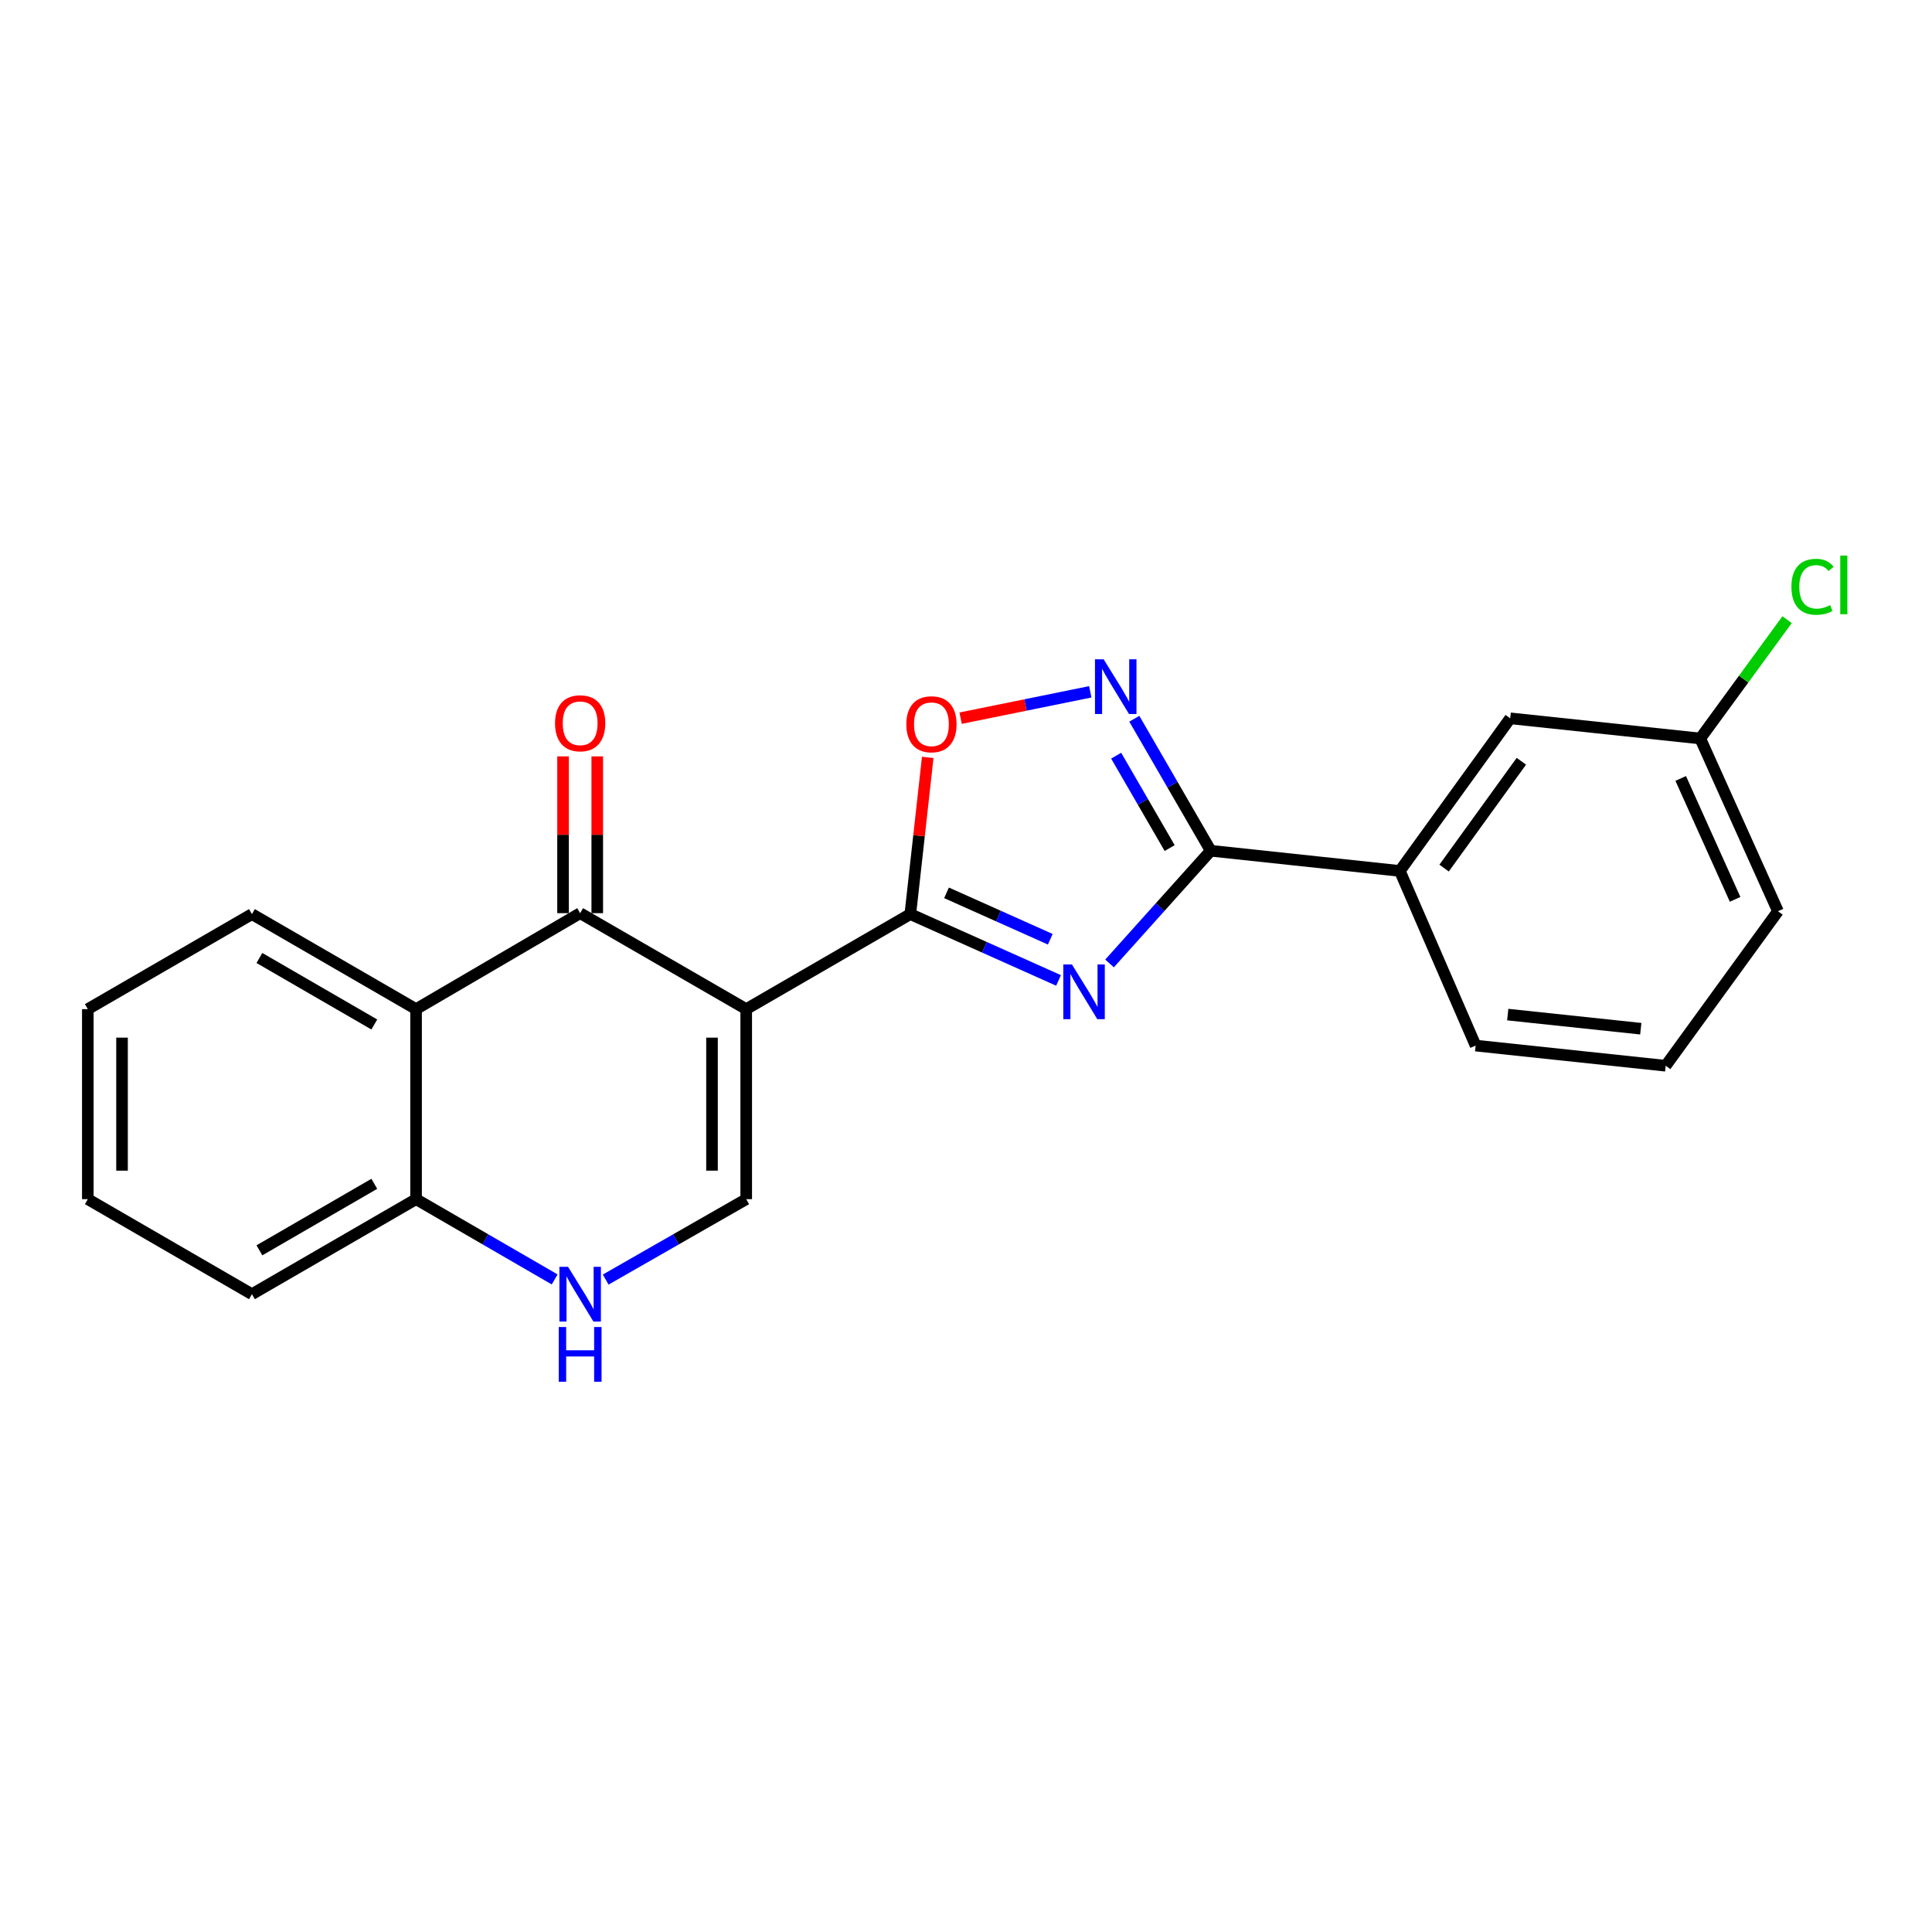<?xml version='1.0' encoding='iso-8859-1'?>
<svg version='1.1' baseProfile='full'
              xmlns='http://www.w3.org/2000/svg'
                      xmlns:rdkit='http://www.rdkit.org/xml'
                      xmlns:xlink='http://www.w3.org/1999/xlink'
                  xml:space='preserve'
width='1000px' height='1000px' viewBox='0 0 1000 1000'>
<!-- END OF HEADER -->
<rect style='opacity:1.0;fill:#FFFFFF;stroke:none' width='1000' height='1000' x='0' y='0'> </rect>
<path class='bond-1' d='M 386.241,522.325 L 471.182,473.145' style='fill:none;fill-rule:evenodd;stroke:#000000;stroke-width:6px;stroke-linecap:butt;stroke-linejoin:miter;stroke-opacity:1' />
<path class='bond-2' d='M 386.241,522.325 L 300.287,472.653' style='fill:none;fill-rule:evenodd;stroke:#000000;stroke-width:6px;stroke-linecap:butt;stroke-linejoin:miter;stroke-opacity:1' />
<path class='bond-5' d='M 386.241,522.325 L 386.241,620.685' style='fill:none;fill-rule:evenodd;stroke:#000000;stroke-width:6px;stroke-linecap:butt;stroke-linejoin:miter;stroke-opacity:1' />
<path class='bond-5' d='M 368.533,537.079 L 368.533,605.931' style='fill:none;fill-rule:evenodd;stroke:#000000;stroke-width:6px;stroke-linecap:butt;stroke-linejoin:miter;stroke-opacity:1' />
<path class='bond-0' d='M 547.899,507.466 L 509.54,490.305' style='fill:none;fill-rule:evenodd;stroke:#0000FF;stroke-width:6px;stroke-linecap:butt;stroke-linejoin:miter;stroke-opacity:1' />
<path class='bond-0' d='M 509.54,490.305 L 471.182,473.145' style='fill:none;fill-rule:evenodd;stroke:#000000;stroke-width:6px;stroke-linecap:butt;stroke-linejoin:miter;stroke-opacity:1' />
<path class='bond-0' d='M 543.623,486.153 L 516.772,474.141' style='fill:none;fill-rule:evenodd;stroke:#0000FF;stroke-width:6px;stroke-linecap:butt;stroke-linejoin:miter;stroke-opacity:1' />
<path class='bond-0' d='M 516.772,474.141 L 489.921,462.129' style='fill:none;fill-rule:evenodd;stroke:#000000;stroke-width:6px;stroke-linecap:butt;stroke-linejoin:miter;stroke-opacity:1' />
<path class='bond-3' d='M 574.295,498.678 L 600.483,469.512' style='fill:none;fill-rule:evenodd;stroke:#0000FF;stroke-width:6px;stroke-linecap:butt;stroke-linejoin:miter;stroke-opacity:1' />
<path class='bond-3' d='M 600.483,469.512 L 626.671,440.345' style='fill:none;fill-rule:evenodd;stroke:#000000;stroke-width:6px;stroke-linecap:butt;stroke-linejoin:miter;stroke-opacity:1' />
<path class='bond-6' d='M 471.182,473.145 L 475.69,432.587' style='fill:none;fill-rule:evenodd;stroke:#000000;stroke-width:6px;stroke-linecap:butt;stroke-linejoin:miter;stroke-opacity:1' />
<path class='bond-6' d='M 475.69,432.587 L 480.197,392.029' style='fill:none;fill-rule:evenodd;stroke:#FF0000;stroke-width:6px;stroke-linecap:butt;stroke-linejoin:miter;stroke-opacity:1' />
<path class='bond-7' d='M 300.287,472.653 L 215.356,522.325' style='fill:none;fill-rule:evenodd;stroke:#000000;stroke-width:6px;stroke-linecap:butt;stroke-linejoin:miter;stroke-opacity:1' />
<path class='bond-11' d='M 309.141,472.653 L 309.141,432.078' style='fill:none;fill-rule:evenodd;stroke:#000000;stroke-width:6px;stroke-linecap:butt;stroke-linejoin:miter;stroke-opacity:1' />
<path class='bond-11' d='M 309.141,432.078 L 309.141,391.502' style='fill:none;fill-rule:evenodd;stroke:#FF0000;stroke-width:6px;stroke-linecap:butt;stroke-linejoin:miter;stroke-opacity:1' />
<path class='bond-11' d='M 291.433,472.653 L 291.433,432.078' style='fill:none;fill-rule:evenodd;stroke:#000000;stroke-width:6px;stroke-linecap:butt;stroke-linejoin:miter;stroke-opacity:1' />
<path class='bond-11' d='M 291.433,432.078 L 291.433,391.502' style='fill:none;fill-rule:evenodd;stroke:#FF0000;stroke-width:6px;stroke-linecap:butt;stroke-linejoin:miter;stroke-opacity:1' />
<path class='bond-9' d='M 626.671,440.345 L 724.549,450.793' style='fill:none;fill-rule:evenodd;stroke:#000000;stroke-width:6px;stroke-linecap:butt;stroke-linejoin:miter;stroke-opacity:1' />
<path class='bond-23' d='M 626.671,440.345 L 606.895,406.181' style='fill:none;fill-rule:evenodd;stroke:#000000;stroke-width:6px;stroke-linecap:butt;stroke-linejoin:miter;stroke-opacity:1' />
<path class='bond-23' d='M 606.895,406.181 L 587.118,372.018' style='fill:none;fill-rule:evenodd;stroke:#0000FF;stroke-width:6px;stroke-linecap:butt;stroke-linejoin:miter;stroke-opacity:1' />
<path class='bond-23' d='M 605.412,438.968 L 591.569,415.053' style='fill:none;fill-rule:evenodd;stroke:#000000;stroke-width:6px;stroke-linecap:butt;stroke-linejoin:miter;stroke-opacity:1' />
<path class='bond-23' d='M 591.569,415.053 L 577.725,391.139' style='fill:none;fill-rule:evenodd;stroke:#0000FF;stroke-width:6px;stroke-linecap:butt;stroke-linejoin:miter;stroke-opacity:1' />
<path class='bond-4' d='M 564.328,358.082 L 530.769,364.904' style='fill:none;fill-rule:evenodd;stroke:#0000FF;stroke-width:6px;stroke-linecap:butt;stroke-linejoin:miter;stroke-opacity:1' />
<path class='bond-4' d='M 530.769,364.904 L 497.21,371.726' style='fill:none;fill-rule:evenodd;stroke:#FF0000;stroke-width:6px;stroke-linecap:butt;stroke-linejoin:miter;stroke-opacity:1' />
<path class='bond-8' d='M 386.241,620.685 L 349.872,641.498' style='fill:none;fill-rule:evenodd;stroke:#000000;stroke-width:6px;stroke-linecap:butt;stroke-linejoin:miter;stroke-opacity:1' />
<path class='bond-8' d='M 349.872,641.498 L 313.503,662.311' style='fill:none;fill-rule:evenodd;stroke:#0000FF;stroke-width:6px;stroke-linecap:butt;stroke-linejoin:miter;stroke-opacity:1' />
<path class='bond-15' d='M 215.356,522.325 L 130.395,473.145' style='fill:none;fill-rule:evenodd;stroke:#000000;stroke-width:6px;stroke-linecap:butt;stroke-linejoin:miter;stroke-opacity:1' />
<path class='bond-15' d='M 193.74,530.274 L 134.268,495.848' style='fill:none;fill-rule:evenodd;stroke:#000000;stroke-width:6px;stroke-linecap:butt;stroke-linejoin:miter;stroke-opacity:1' />
<path class='bond-22' d='M 215.356,522.325 L 215.356,620.685' style='fill:none;fill-rule:evenodd;stroke:#000000;stroke-width:6px;stroke-linecap:butt;stroke-linejoin:miter;stroke-opacity:1' />
<path class='bond-10' d='M 287.093,662.233 L 251.225,641.459' style='fill:none;fill-rule:evenodd;stroke:#0000FF;stroke-width:6px;stroke-linecap:butt;stroke-linejoin:miter;stroke-opacity:1' />
<path class='bond-10' d='M 251.225,641.459 L 215.356,620.685' style='fill:none;fill-rule:evenodd;stroke:#000000;stroke-width:6px;stroke-linecap:butt;stroke-linejoin:miter;stroke-opacity:1' />
<path class='bond-12' d='M 724.549,450.793 L 781.678,371.804' style='fill:none;fill-rule:evenodd;stroke:#000000;stroke-width:6px;stroke-linecap:butt;stroke-linejoin:miter;stroke-opacity:1' />
<path class='bond-12' d='M 747.467,449.322 L 787.457,394.03' style='fill:none;fill-rule:evenodd;stroke:#000000;stroke-width:6px;stroke-linecap:butt;stroke-linejoin:miter;stroke-opacity:1' />
<path class='bond-16' d='M 724.549,450.793 L 763.783,541.194' style='fill:none;fill-rule:evenodd;stroke:#000000;stroke-width:6px;stroke-linecap:butt;stroke-linejoin:miter;stroke-opacity:1' />
<path class='bond-18' d='M 215.356,620.685 L 130.395,669.874' style='fill:none;fill-rule:evenodd;stroke:#000000;stroke-width:6px;stroke-linecap:butt;stroke-linejoin:miter;stroke-opacity:1' />
<path class='bond-18' d='M 193.739,612.738 L 134.267,647.171' style='fill:none;fill-rule:evenodd;stroke:#000000;stroke-width:6px;stroke-linecap:butt;stroke-linejoin:miter;stroke-opacity:1' />
<path class='bond-13' d='M 781.678,371.804 L 880.048,382.242' style='fill:none;fill-rule:evenodd;stroke:#000000;stroke-width:6px;stroke-linecap:butt;stroke-linejoin:miter;stroke-opacity:1' />
<path class='bond-14' d='M 880.048,382.242 L 902.521,351.493' style='fill:none;fill-rule:evenodd;stroke:#000000;stroke-width:6px;stroke-linecap:butt;stroke-linejoin:miter;stroke-opacity:1' />
<path class='bond-14' d='M 902.521,351.493 L 924.994,320.743' style='fill:none;fill-rule:evenodd;stroke:#00CC00;stroke-width:6px;stroke-linecap:butt;stroke-linejoin:miter;stroke-opacity:1' />
<path class='bond-25' d='M 880.048,382.242 L 920.275,471.649' style='fill:none;fill-rule:evenodd;stroke:#000000;stroke-width:6px;stroke-linecap:butt;stroke-linejoin:miter;stroke-opacity:1' />
<path class='bond-25' d='M 869.933,402.919 L 898.092,465.504' style='fill:none;fill-rule:evenodd;stroke:#000000;stroke-width:6px;stroke-linecap:butt;stroke-linejoin:miter;stroke-opacity:1' />
<path class='bond-20' d='M 130.395,473.145 L 45.455,522.325' style='fill:none;fill-rule:evenodd;stroke:#000000;stroke-width:6px;stroke-linecap:butt;stroke-linejoin:miter;stroke-opacity:1' />
<path class='bond-17' d='M 763.783,541.194 L 862.152,551.632' style='fill:none;fill-rule:evenodd;stroke:#000000;stroke-width:6px;stroke-linecap:butt;stroke-linejoin:miter;stroke-opacity:1' />
<path class='bond-17' d='M 780.407,525.15 L 849.266,532.457' style='fill:none;fill-rule:evenodd;stroke:#000000;stroke-width:6px;stroke-linecap:butt;stroke-linejoin:miter;stroke-opacity:1' />
<path class='bond-19' d='M 862.152,551.632 L 920.275,471.649' style='fill:none;fill-rule:evenodd;stroke:#000000;stroke-width:6px;stroke-linecap:butt;stroke-linejoin:miter;stroke-opacity:1' />
<path class='bond-21' d='M 130.395,669.874 L 45.455,620.685' style='fill:none;fill-rule:evenodd;stroke:#000000;stroke-width:6px;stroke-linecap:butt;stroke-linejoin:miter;stroke-opacity:1' />
<path class='bond-24' d='M 45.455,522.325 L 45.455,620.685' style='fill:none;fill-rule:evenodd;stroke:#000000;stroke-width:6px;stroke-linecap:butt;stroke-linejoin:miter;stroke-opacity:1' />
<path class='bond-24' d='M 63.163,537.079 L 63.163,605.931' style='fill:none;fill-rule:evenodd;stroke:#000000;stroke-width:6px;stroke-linecap:butt;stroke-linejoin:miter;stroke-opacity:1' />
<path  class='atom-1' d='M 554.841 499.212
L 564.121 514.212
Q 565.041 515.692, 566.521 518.372
Q 568.001 521.052, 568.081 521.212
L 568.081 499.212
L 571.841 499.212
L 571.841 527.532
L 567.961 527.532
L 558.001 511.132
Q 556.841 509.212, 555.601 507.012
Q 554.401 504.812, 554.041 504.132
L 554.041 527.532
L 550.361 527.532
L 550.361 499.212
L 554.841 499.212
' fill='#0000FF'/>
<path  class='atom-5' d='M 571.241 341.244
L 580.521 356.244
Q 581.441 357.724, 582.921 360.404
Q 584.401 363.084, 584.481 363.244
L 584.481 341.244
L 588.241 341.244
L 588.241 369.564
L 584.361 369.564
L 574.401 353.164
Q 573.241 351.244, 572.001 349.044
Q 570.801 346.844, 570.441 346.164
L 570.441 369.564
L 566.761 369.564
L 566.761 341.244
L 571.241 341.244
' fill='#0000FF'/>
<path  class='atom-7' d='M 469.112 374.875
Q 469.112 368.075, 472.472 364.275
Q 475.832 360.475, 482.112 360.475
Q 488.392 360.475, 491.752 364.275
Q 495.112 368.075, 495.112 374.875
Q 495.112 381.755, 491.712 385.675
Q 488.312 389.555, 482.112 389.555
Q 475.872 389.555, 472.472 385.675
Q 469.112 381.795, 469.112 374.875
M 482.112 386.355
Q 486.432 386.355, 488.752 383.475
Q 491.112 380.555, 491.112 374.875
Q 491.112 369.315, 488.752 366.515
Q 486.432 363.675, 482.112 363.675
Q 477.792 363.675, 475.432 366.475
Q 473.112 369.275, 473.112 374.875
Q 473.112 380.595, 475.432 383.475
Q 477.792 386.355, 482.112 386.355
' fill='#FF0000'/>
<path  class='atom-9' d='M 294.027 655.714
L 303.307 670.714
Q 304.227 672.194, 305.707 674.874
Q 307.187 677.554, 307.267 677.714
L 307.267 655.714
L 311.027 655.714
L 311.027 684.034
L 307.147 684.034
L 297.187 667.634
Q 296.027 665.714, 294.787 663.514
Q 293.587 661.314, 293.227 660.634
L 293.227 684.034
L 289.547 684.034
L 289.547 655.714
L 294.027 655.714
' fill='#0000FF'/>
<path  class='atom-9' d='M 289.207 686.866
L 293.047 686.866
L 293.047 698.906
L 307.527 698.906
L 307.527 686.866
L 311.367 686.866
L 311.367 715.186
L 307.527 715.186
L 307.527 702.106
L 293.047 702.106
L 293.047 715.186
L 289.207 715.186
L 289.207 686.866
' fill='#0000FF'/>
<path  class='atom-12' d='M 287.287 374.363
Q 287.287 367.563, 290.647 363.763
Q 294.007 359.963, 300.287 359.963
Q 306.567 359.963, 309.927 363.763
Q 313.287 367.563, 313.287 374.363
Q 313.287 381.243, 309.887 385.163
Q 306.487 389.043, 300.287 389.043
Q 294.047 389.043, 290.647 385.163
Q 287.287 381.283, 287.287 374.363
M 300.287 385.843
Q 304.607 385.843, 306.927 382.963
Q 309.287 380.043, 309.287 374.363
Q 309.287 368.803, 306.927 366.003
Q 304.607 363.163, 300.287 363.163
Q 295.967 363.163, 293.607 365.963
Q 291.287 368.763, 291.287 374.363
Q 291.287 380.083, 293.607 382.963
Q 295.967 385.843, 300.287 385.843
' fill='#FF0000'/>
<path  class='atom-15' d='M 927.231 303.722
Q 927.231 296.682, 930.511 293.002
Q 933.831 289.282, 940.111 289.282
Q 945.951 289.282, 949.071 293.402
L 946.431 295.562
Q 944.151 292.562, 940.111 292.562
Q 935.831 292.562, 933.551 295.442
Q 931.311 298.282, 931.311 303.722
Q 931.311 309.322, 933.631 312.202
Q 935.991 315.082, 940.551 315.082
Q 943.671 315.082, 947.311 313.202
L 948.431 316.202
Q 946.951 317.162, 944.711 317.722
Q 942.471 318.282, 939.991 318.282
Q 933.831 318.282, 930.511 314.522
Q 927.231 310.762, 927.231 303.722
' fill='#00CC00'/>
<path  class='atom-15' d='M 952.511 287.562
L 956.191 287.562
L 956.191 317.922
L 952.511 317.922
L 952.511 287.562
' fill='#00CC00'/>
</svg>

